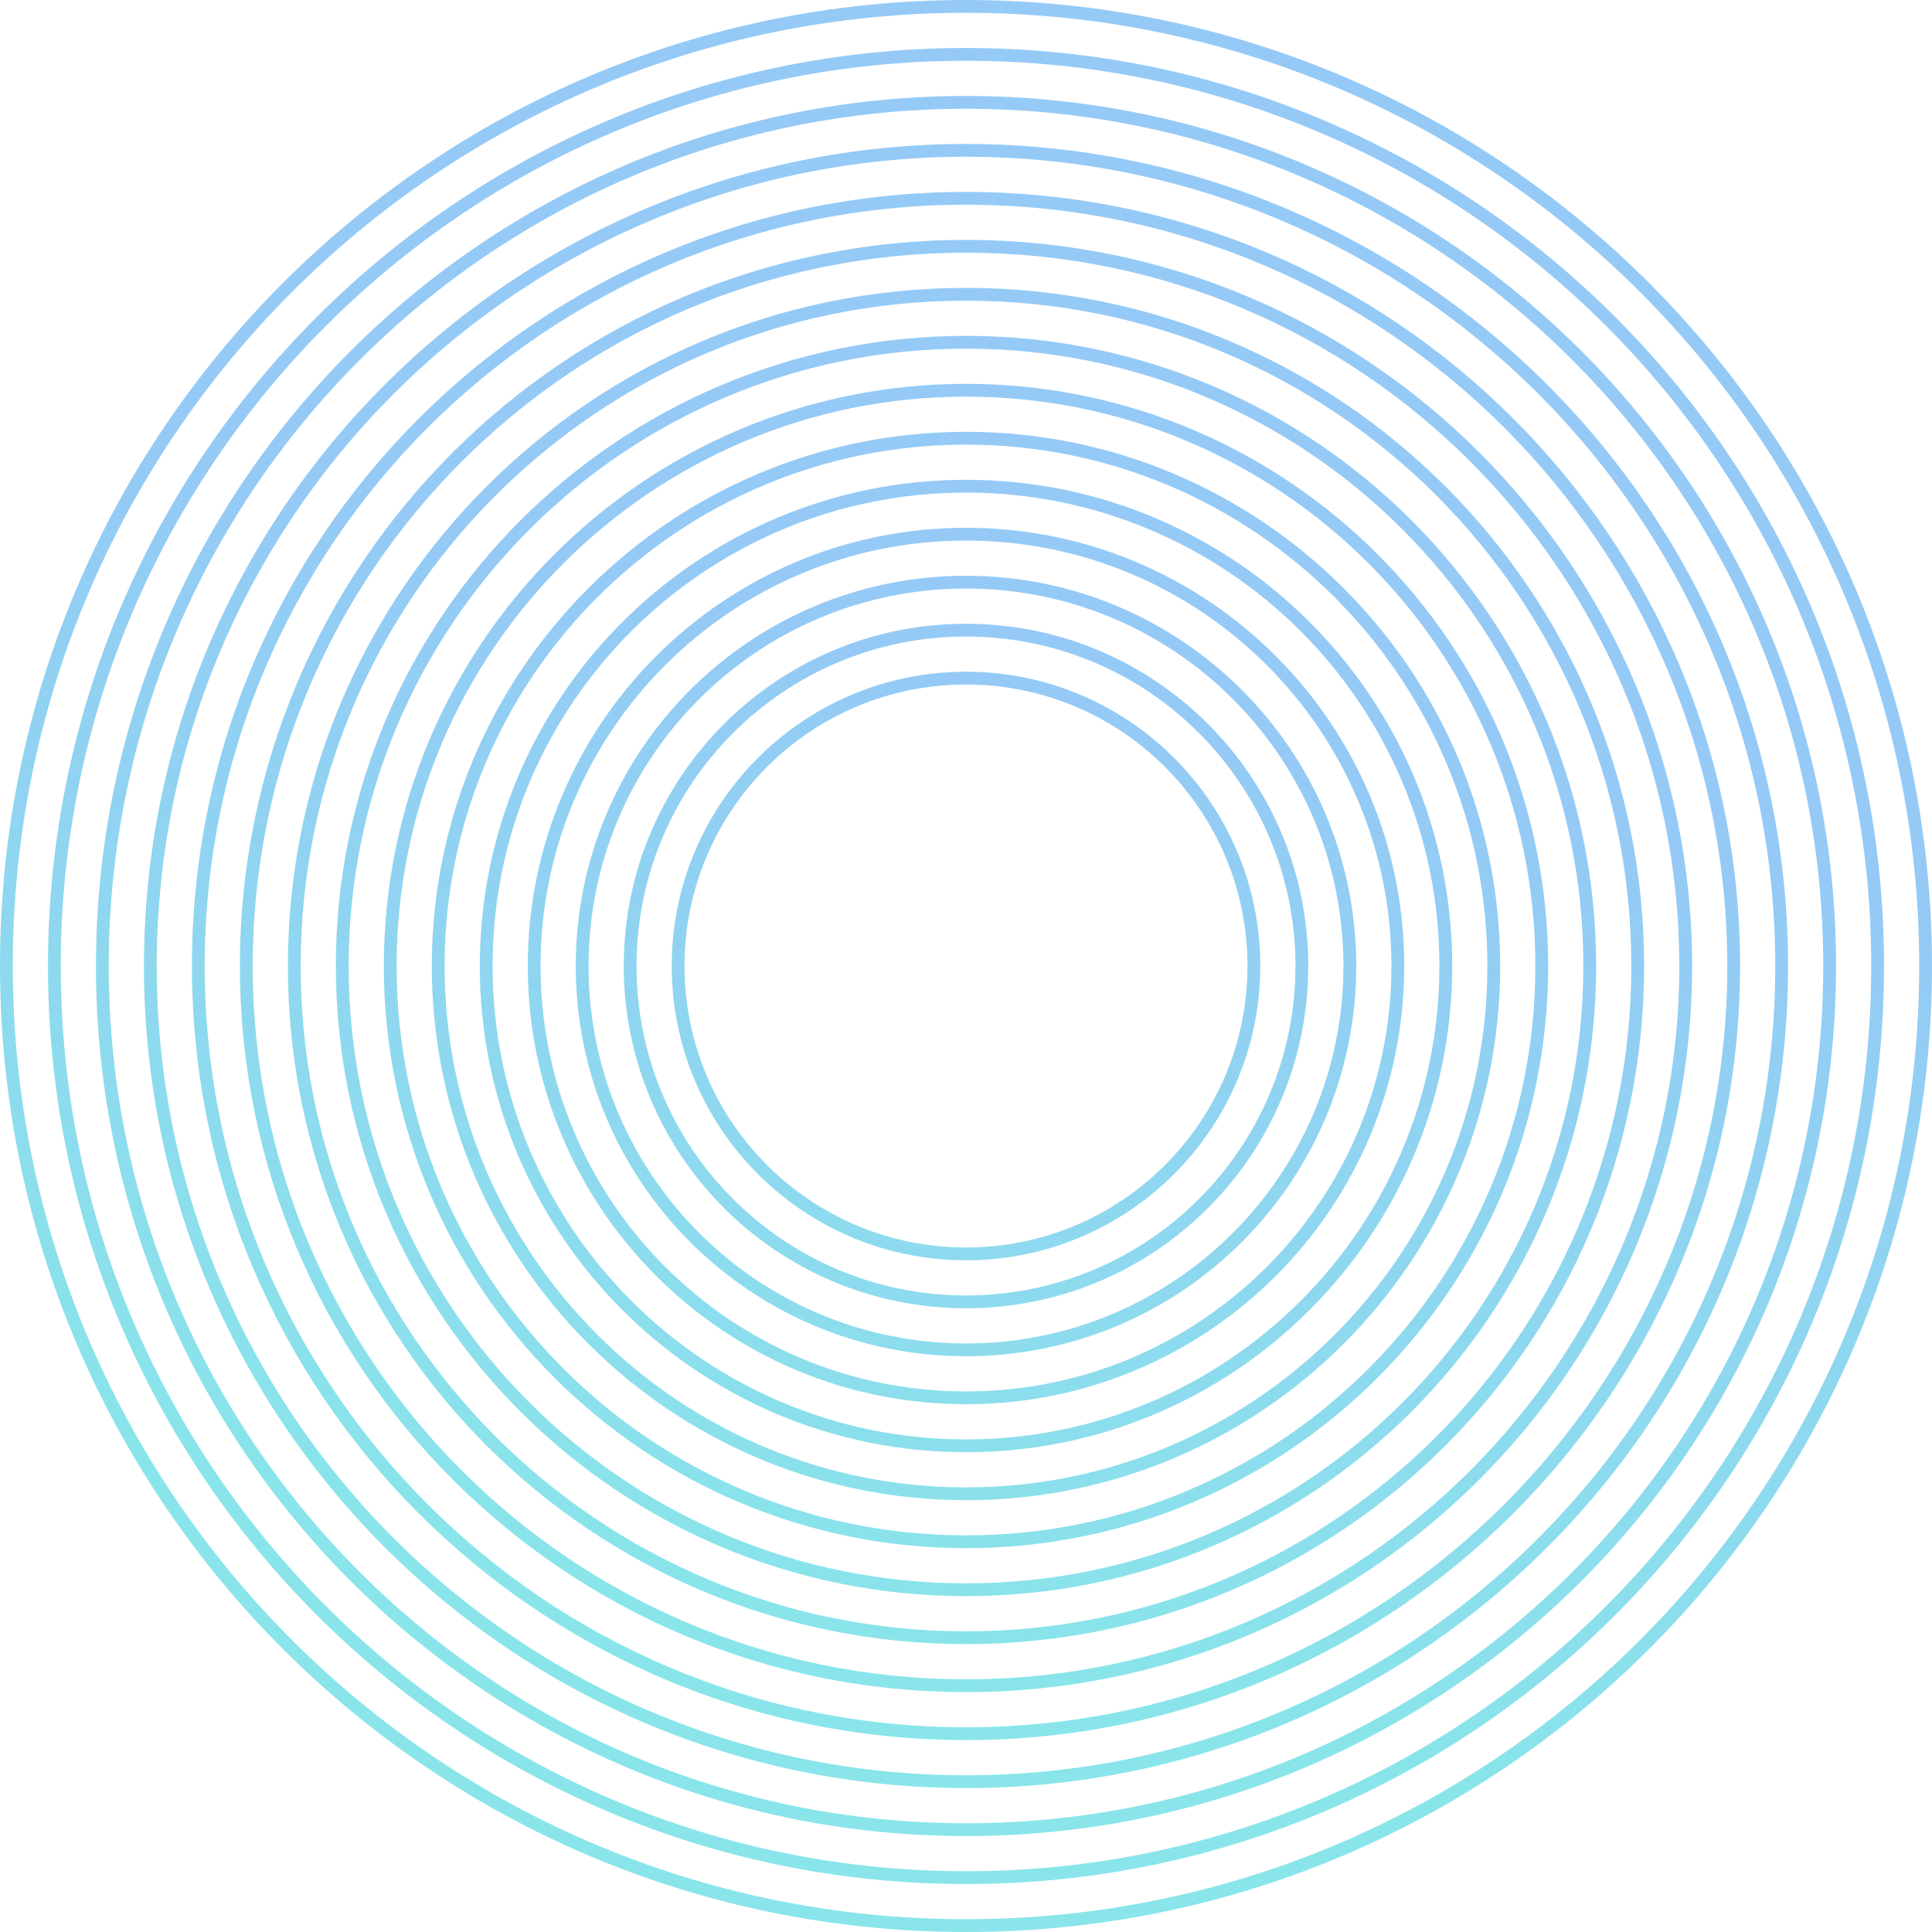 <svg width="180" height="180" viewBox="0 0 180 180" fill="none" xmlns="http://www.w3.org/2000/svg">
<path fill-rule="evenodd" clip-rule="evenodd" d="M90 62.583C74.858 62.583 62.583 74.858 62.583 90C62.583 105.142 74.858 117.417 90 117.417C105.142 117.417 117.417 105.142 117.417 90C117.417 74.858 105.142 62.583 90 62.583ZM63.775 90C63.775 75.516 75.516 63.775 90 63.775C104.484 63.775 116.225 75.516 116.225 90C116.225 104.484 104.484 116.225 90 116.225C75.516 116.225 63.775 104.484 63.775 90Z" fill="url(#paint0_linear_0_1032)" fill-opacity="0.5"/>
<path fill-rule="evenodd" clip-rule="evenodd" d="M90 58.113C72.389 58.113 58.113 72.389 58.113 90C58.113 107.611 72.389 121.887 90 121.887C107.611 121.887 121.887 107.611 121.887 90C121.887 72.389 107.611 58.113 90 58.113ZM59.305 90C59.305 73.047 73.047 59.305 90 59.305C106.953 59.305 120.695 73.047 120.695 90C120.695 106.953 106.953 120.695 90 120.695C73.047 120.695 59.305 106.953 59.305 90Z" fill="url(#paint1_linear_0_1032)" fill-opacity="0.5"/>
<path fill-rule="evenodd" clip-rule="evenodd" d="M53.642 90C53.642 69.92 69.92 53.642 90 53.642C110.08 53.642 126.358 69.92 126.358 90C126.358 110.08 110.08 126.358 90 126.358C69.92 126.358 53.642 110.08 53.642 90ZM90 54.834C70.579 54.834 54.834 70.579 54.834 90C54.834 109.421 70.579 125.166 90 125.166C109.421 125.166 125.166 109.421 125.166 90C125.166 70.579 109.421 54.834 90 54.834Z" fill="url(#paint2_linear_0_1032)" fill-opacity="0.5"/>
<path fill-rule="evenodd" clip-rule="evenodd" d="M49.172 90C49.172 67.451 67.451 49.172 90 49.172C112.549 49.172 130.828 67.451 130.828 90C130.828 112.549 112.549 130.828 90 130.828C67.451 130.828 49.172 112.549 49.172 90ZM90 50.364C68.11 50.364 50.364 68.11 50.364 90C50.364 111.89 68.11 129.636 90 129.636C111.89 129.636 129.636 111.89 129.636 90C129.636 68.11 111.89 50.364 90 50.364Z" fill="url(#paint3_linear_0_1032)" fill-opacity="0.5"/>
<path fill-rule="evenodd" clip-rule="evenodd" d="M44.702 90C44.702 64.983 64.983 44.702 90 44.702C115.017 44.702 135.298 64.983 135.298 90C135.298 115.017 115.017 135.298 90 135.298C64.983 135.298 44.702 115.017 44.702 90ZM90 45.894C65.641 45.894 45.894 65.641 45.894 90C45.894 114.359 65.641 134.106 90 134.106C114.359 134.106 134.106 114.359 134.106 90C134.106 65.641 114.359 45.894 90 45.894Z" fill="url(#paint4_linear_0_1032)" fill-opacity="0.5"/>
<path fill-rule="evenodd" clip-rule="evenodd" d="M90 40.232C62.514 40.232 40.232 62.514 40.232 90C40.232 117.486 62.514 139.768 90 139.768C117.486 139.768 139.768 117.486 139.768 90C139.768 62.514 117.486 40.232 90 40.232ZM41.424 90C41.424 63.172 63.172 41.424 90 41.424C116.828 41.424 138.576 63.172 138.576 90C138.576 116.828 116.828 138.576 90 138.576C63.172 138.576 41.424 116.828 41.424 90Z" fill="url(#paint5_linear_0_1032)" fill-opacity="0.5"/>
<path fill-rule="evenodd" clip-rule="evenodd" d="M35.762 90C35.762 60.045 60.045 35.762 90 35.762C119.955 35.762 144.238 60.045 144.238 90C144.238 119.955 119.955 144.238 90 144.238C60.045 144.238 35.762 119.955 35.762 90ZM90 36.954C60.703 36.954 36.954 60.703 36.954 90C36.954 119.297 60.703 143.046 90 143.046C119.297 143.046 143.046 119.297 143.046 90C143.046 60.703 119.297 36.954 90 36.954Z" fill="url(#paint6_linear_0_1032)" fill-opacity="0.5"/>
<path fill-rule="evenodd" clip-rule="evenodd" d="M90 31.291C57.576 31.291 31.291 57.576 31.291 90C31.291 122.424 57.576 148.709 90 148.709C122.424 148.709 148.709 122.424 148.709 90C148.709 57.576 122.424 31.291 90 31.291ZM32.483 90C32.483 58.234 58.234 32.483 90 32.483C121.766 32.483 147.517 58.234 147.517 90C147.517 121.766 121.766 147.517 90 147.517C58.234 147.517 32.483 121.766 32.483 90Z" fill="url(#paint7_linear_0_1032)" fill-opacity="0.5"/>
<path fill-rule="evenodd" clip-rule="evenodd" d="M26.821 90C26.821 55.107 55.107 26.821 90 26.821C124.893 26.821 153.179 55.107 153.179 90C153.179 124.893 124.893 153.179 90 153.179C55.107 153.179 26.821 124.893 26.821 90ZM90 28.013C55.766 28.013 28.013 55.766 28.013 90C28.013 124.234 55.766 151.987 90 151.987C124.234 151.987 151.987 124.234 151.987 90C151.987 55.766 124.234 28.013 90 28.013Z" fill="url(#paint8_linear_0_1032)" fill-opacity="0.5"/>
<path fill-rule="evenodd" clip-rule="evenodd" d="M90 22.351C52.639 22.351 22.351 52.639 22.351 90C22.351 127.362 52.639 157.649 90 157.649C127.362 157.649 157.649 127.362 157.649 90C157.649 52.639 127.362 22.351 90 22.351ZM23.543 90C23.543 53.297 53.297 23.543 90 23.543C126.703 23.543 156.457 53.297 156.457 90C156.457 126.703 126.703 156.457 90 156.457C53.297 156.457 23.543 126.703 23.543 90Z" fill="url(#paint9_linear_0_1032)" fill-opacity="0.5"/>
<path fill-rule="evenodd" clip-rule="evenodd" d="M17.881 90C17.881 50.17 50.17 17.881 90 17.881C129.83 17.881 162.119 50.17 162.119 90C162.119 129.83 129.83 162.119 90 162.119C50.17 162.119 17.881 129.83 17.881 90ZM90 19.073C50.828 19.073 19.073 50.828 19.073 90C19.073 129.172 50.828 160.927 90 160.927C129.172 160.927 160.927 129.172 160.927 90C160.927 50.828 129.172 19.073 90 19.073Z" fill="url(#paint10_linear_0_1032)" fill-opacity="0.5"/>
<path fill-rule="evenodd" clip-rule="evenodd" d="M90 13.411C47.701 13.411 13.411 47.701 13.411 90C13.411 132.299 47.701 166.589 90 166.589C132.299 166.589 166.589 132.299 166.589 90C166.589 47.701 132.299 13.411 90 13.411ZM14.603 90C14.603 48.359 48.359 14.603 90 14.603C131.641 14.603 165.397 48.359 165.397 90C165.397 131.641 131.641 165.397 90 165.397C48.359 165.397 14.603 131.641 14.603 90Z" fill="url(#paint11_linear_0_1032)" fill-opacity="0.5"/>
<path fill-rule="evenodd" clip-rule="evenodd" d="M8.94 90C8.94 45.232 45.232 8.94 90 8.94C134.768 8.94 171.06 45.232 171.06 90C171.06 134.768 134.768 171.06 90 171.06C45.232 171.06 8.94 134.768 8.94 90ZM90 10.133C45.89 10.133 10.133 45.89 10.133 90C10.133 134.11 45.89 169.868 90 169.868C134.11 169.868 169.868 134.11 169.868 90C169.868 45.89 134.11 10.133 90 10.133Z" fill="url(#paint12_linear_0_1032)" fill-opacity="0.5"/>
<path fill-rule="evenodd" clip-rule="evenodd" d="M90 4.47C42.763 4.47 4.47 42.763 4.47 90C4.47 137.237 42.763 175.53 90 175.53C137.237 175.53 175.53 137.237 175.53 90C175.53 42.763 137.237 4.47 90 4.47ZM5.662 90C5.662 43.422 43.422 5.662 90 5.662C136.578 5.662 174.338 43.422 174.338 90C174.338 136.578 136.578 174.338 90 174.338C43.422 174.338 5.662 136.578 5.662 90Z" fill="url(#paint13_linear_0_1032)" fill-opacity="0.5"/>
<path fill-rule="evenodd" clip-rule="evenodd" d="M0 90C0 40.294 40.294 0 90 0C139.706 0 180 40.294 180 90C180 139.706 139.706 180 90 180C40.294 180 0 139.706 0 90ZM90 1.192C40.953 1.192 1.192 40.953 1.192 90C1.192 139.047 40.953 178.808 90 178.808C139.047 178.808 178.808 139.047 178.808 90C178.808 40.953 139.047 1.192 90 1.192Z" fill="url(#paint14_linear_0_1032)" fill-opacity="0.5"/>
<defs>
<linearGradient id="paint0_linear_0_1032" x1="206.659" y1="-250.863" x2="87.637" y2="208.889" gradientUnits="userSpaceOnUse">
<stop stop-color="#2B95ED"/>
<stop offset="0.698" stop-color="#2B95ED"/>
<stop offset="0.887" stop-color="#14CBD5"/>
</linearGradient>
<linearGradient id="paint1_linear_0_1032" x1="206.659" y1="-250.863" x2="87.637" y2="208.889" gradientUnits="userSpaceOnUse">
<stop stop-color="#2B95ED"/>
<stop offset="0.698" stop-color="#2B95ED"/>
<stop offset="0.887" stop-color="#14CBD5"/>
</linearGradient>
<linearGradient id="paint2_linear_0_1032" x1="206.659" y1="-250.863" x2="87.637" y2="208.889" gradientUnits="userSpaceOnUse">
<stop stop-color="#2B95ED"/>
<stop offset="0.698" stop-color="#2B95ED"/>
<stop offset="0.887" stop-color="#14CBD5"/>
</linearGradient>
<linearGradient id="paint3_linear_0_1032" x1="206.659" y1="-250.863" x2="87.637" y2="208.889" gradientUnits="userSpaceOnUse">
<stop stop-color="#2B95ED"/>
<stop offset="0.698" stop-color="#2B95ED"/>
<stop offset="0.887" stop-color="#14CBD5"/>
</linearGradient>
<linearGradient id="paint4_linear_0_1032" x1="206.659" y1="-250.863" x2="87.637" y2="208.889" gradientUnits="userSpaceOnUse">
<stop stop-color="#2B95ED"/>
<stop offset="0.698" stop-color="#2B95ED"/>
<stop offset="0.887" stop-color="#14CBD5"/>
</linearGradient>
<linearGradient id="paint5_linear_0_1032" x1="206.659" y1="-250.863" x2="87.637" y2="208.889" gradientUnits="userSpaceOnUse">
<stop stop-color="#2B95ED"/>
<stop offset="0.698" stop-color="#2B95ED"/>
<stop offset="0.887" stop-color="#14CBD5"/>
</linearGradient>
<linearGradient id="paint6_linear_0_1032" x1="206.659" y1="-250.863" x2="87.637" y2="208.889" gradientUnits="userSpaceOnUse">
<stop stop-color="#2B95ED"/>
<stop offset="0.698" stop-color="#2B95ED"/>
<stop offset="0.887" stop-color="#14CBD5"/>
</linearGradient>
<linearGradient id="paint7_linear_0_1032" x1="206.659" y1="-250.863" x2="87.637" y2="208.889" gradientUnits="userSpaceOnUse">
<stop stop-color="#2B95ED"/>
<stop offset="0.698" stop-color="#2B95ED"/>
<stop offset="0.887" stop-color="#14CBD5"/>
</linearGradient>
<linearGradient id="paint8_linear_0_1032" x1="206.659" y1="-250.863" x2="87.637" y2="208.889" gradientUnits="userSpaceOnUse">
<stop stop-color="#2B95ED"/>
<stop offset="0.698" stop-color="#2B95ED"/>
<stop offset="0.887" stop-color="#14CBD5"/>
</linearGradient>
<linearGradient id="paint9_linear_0_1032" x1="206.659" y1="-250.863" x2="87.637" y2="208.889" gradientUnits="userSpaceOnUse">
<stop stop-color="#2B95ED"/>
<stop offset="0.698" stop-color="#2B95ED"/>
<stop offset="0.887" stop-color="#14CBD5"/>
</linearGradient>
<linearGradient id="paint10_linear_0_1032" x1="206.659" y1="-250.863" x2="87.637" y2="208.889" gradientUnits="userSpaceOnUse">
<stop stop-color="#2B95ED"/>
<stop offset="0.698" stop-color="#2B95ED"/>
<stop offset="0.887" stop-color="#14CBD5"/>
</linearGradient>
<linearGradient id="paint11_linear_0_1032" x1="206.659" y1="-250.863" x2="87.637" y2="208.889" gradientUnits="userSpaceOnUse">
<stop stop-color="#2B95ED"/>
<stop offset="0.698" stop-color="#2B95ED"/>
<stop offset="0.887" stop-color="#14CBD5"/>
</linearGradient>
<linearGradient id="paint12_linear_0_1032" x1="206.659" y1="-250.863" x2="87.637" y2="208.889" gradientUnits="userSpaceOnUse">
<stop stop-color="#2B95ED"/>
<stop offset="0.698" stop-color="#2B95ED"/>
<stop offset="0.887" stop-color="#14CBD5"/>
</linearGradient>
<linearGradient id="paint13_linear_0_1032" x1="206.659" y1="-250.863" x2="87.637" y2="208.889" gradientUnits="userSpaceOnUse">
<stop stop-color="#2B95ED"/>
<stop offset="0.698" stop-color="#2B95ED"/>
<stop offset="0.887" stop-color="#14CBD5"/>
</linearGradient>
<linearGradient id="paint14_linear_0_1032" x1="206.659" y1="-250.863" x2="87.637" y2="208.889" gradientUnits="userSpaceOnUse">
<stop stop-color="#2B95ED"/>
<stop offset="0.698" stop-color="#2B95ED"/>
<stop offset="0.887" stop-color="#14CBD5"/>
</linearGradient>
</defs>
</svg>
